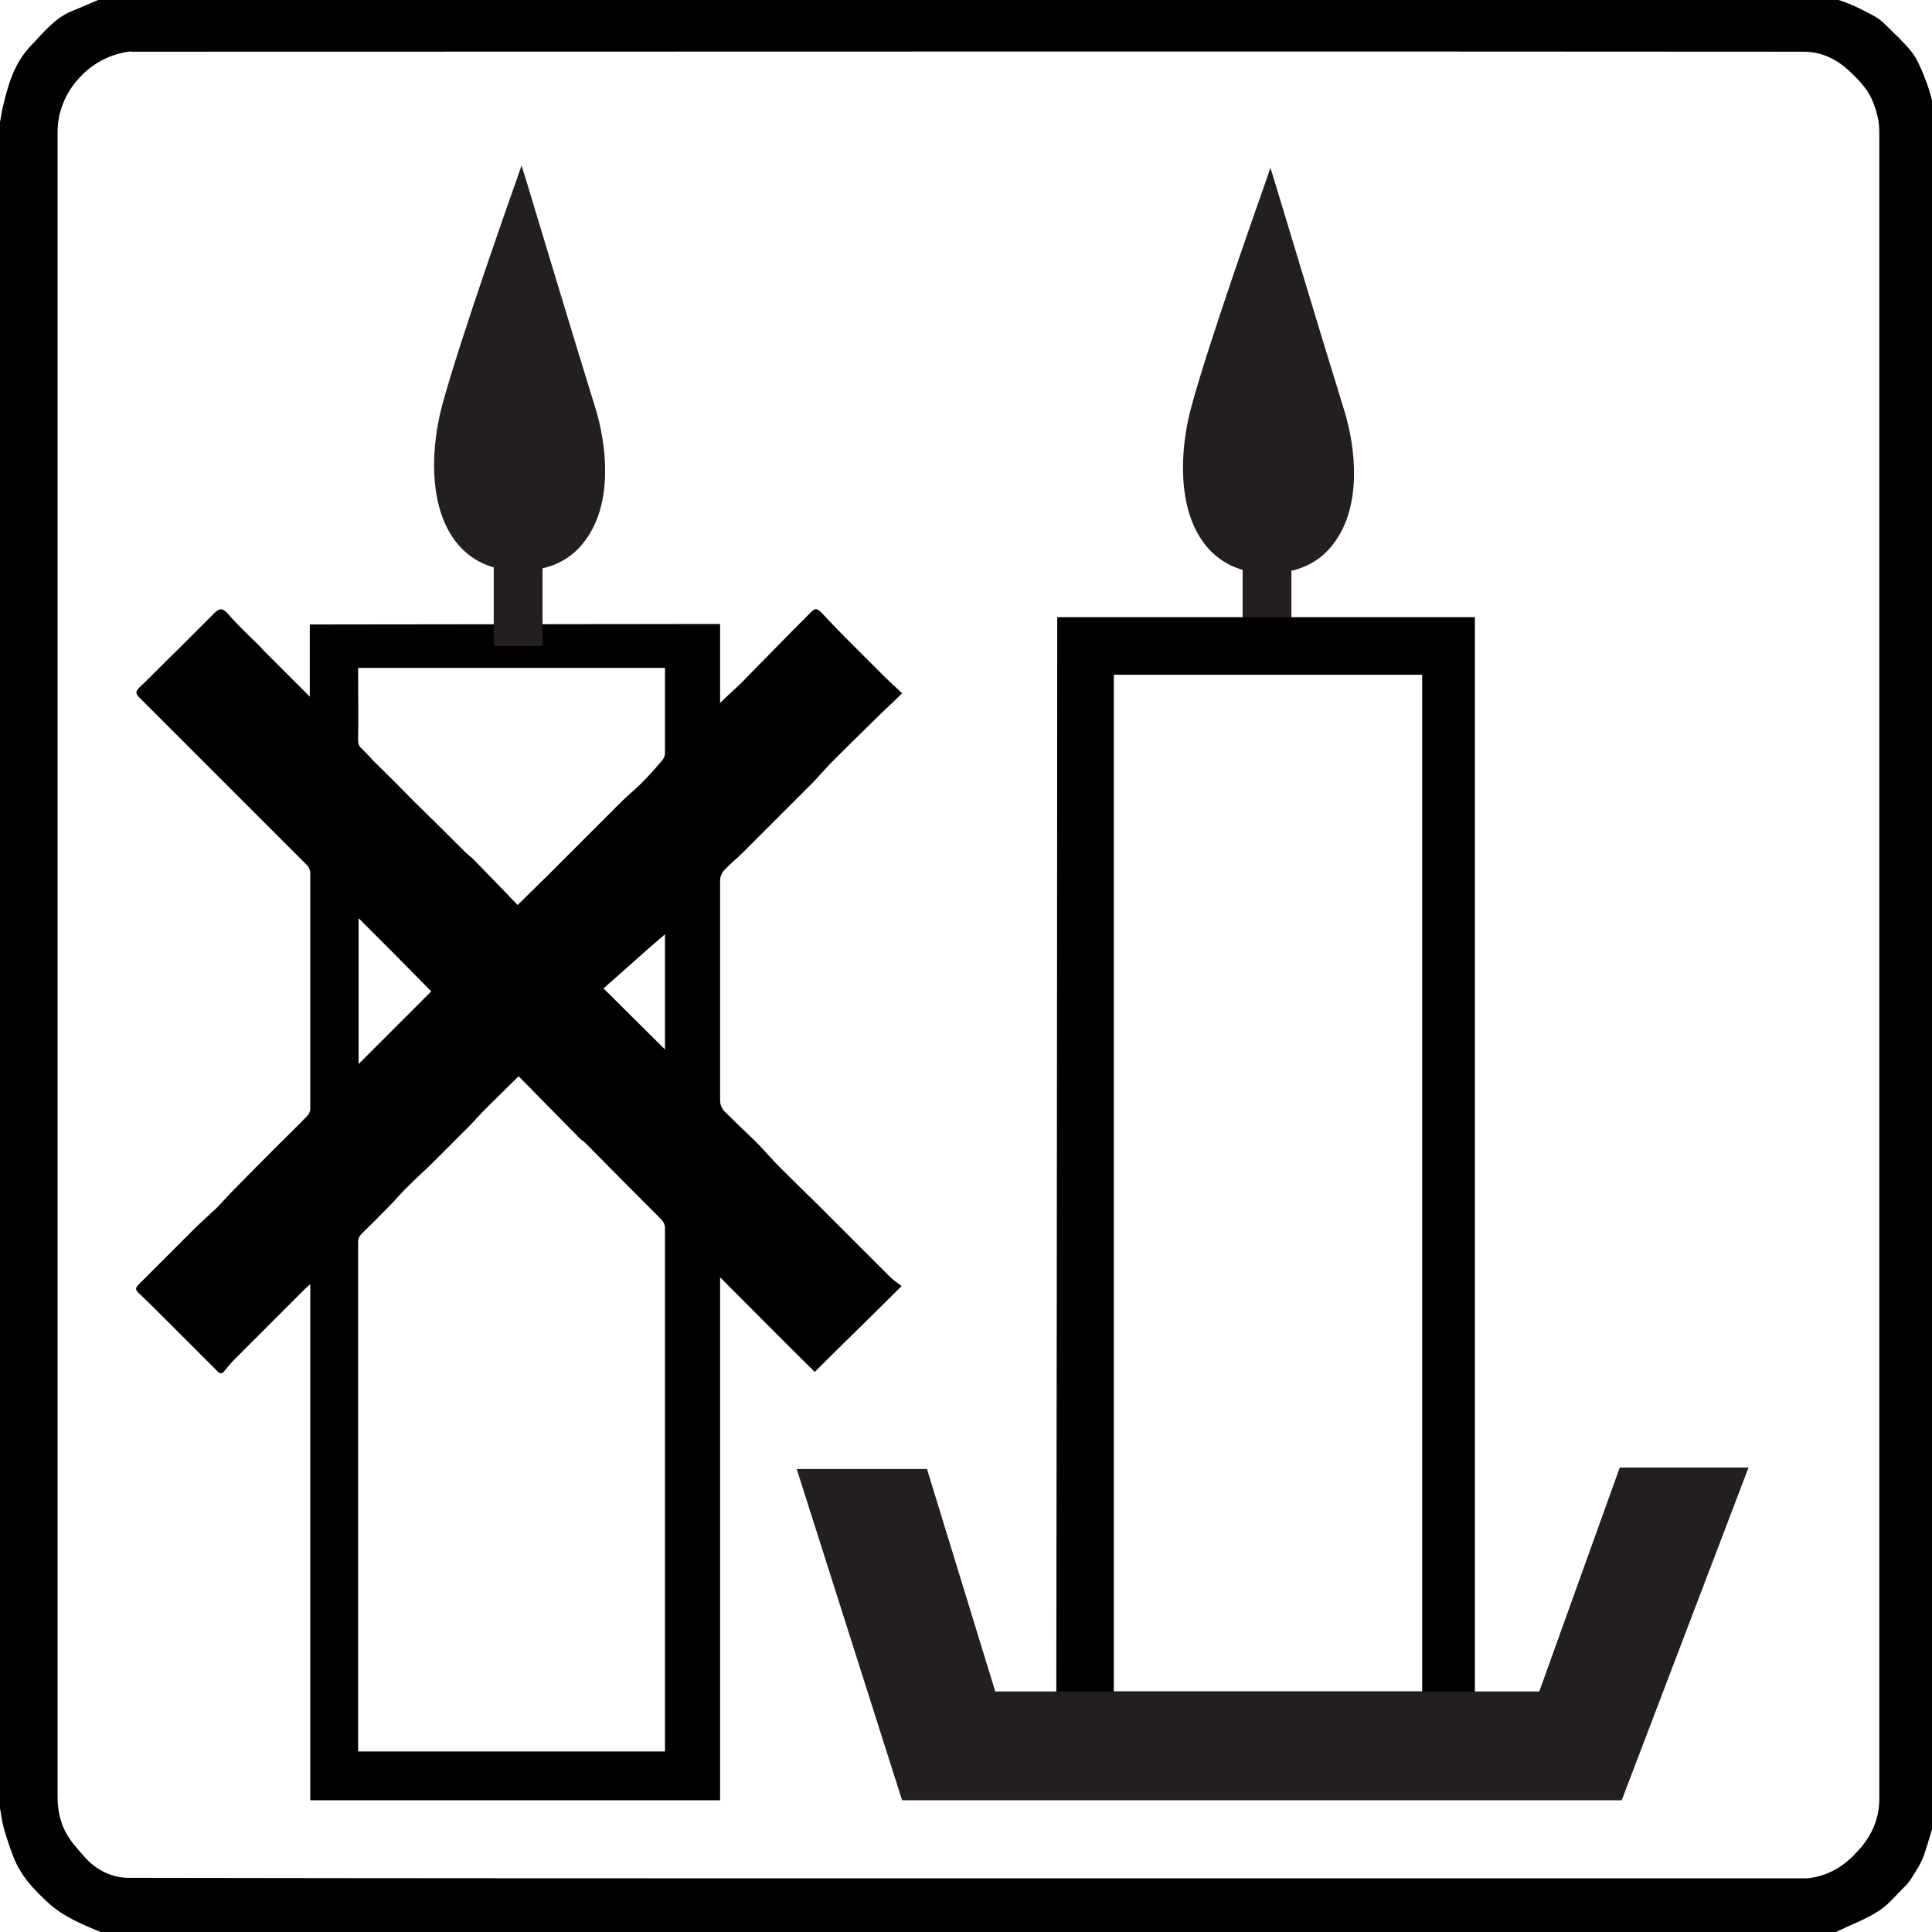 <?xml version="1.0" encoding="UTF-8"?>
<svg xmlns="http://www.w3.org/2000/svg" version="1.2" viewBox="0 0 396 396" width="396" height="396">
  <style>.a{fill:#231f20}.b{fill:none;stroke:#000;stroke-miterlimit:10;stroke-width:2}</style>
  <path fill-rule="evenodd" d="m0 370.6q0-172.8 0-345.6c0.2-0.9 0.3-1.9 0.5-2.7 1.1-4.8 2.4-9.4 5.9-13 2.6-2.7 4.9-5.7 8.5-7.1 1.8-0.7 3.5-1.5 5.2-2.2 1.1-0.4 2.3-0.6 3.4-1q175 0 349.9 0c0.2 0.1 0.3 0.2 0.4 0.3 3.6 0.5 6.8 2.1 10 3.8 1 0.5 1.9 1.2 2.7 2 1.8 1.8 3.7 3.5 5.3 5.5 1.1 1.4 1.8 3.1 2.5 4.8 0.8 1.9 1.4 3.9 1.9 5.9 0.4 1.2 0.5 2.5 0.8 3.7q0 172.8 0 345.6c-0.1 0.6-0.2 1.3-0.3 2-0.8 2.6-1.5 5.2-2.4 7.8-0.6 1.6-1.5 3-2.4 4.4-0.5 0.8-1 1.5-1.7 2.1-1.7 1.7-3.3 3.7-5.3 4.9-2.7 1.7-5.7 2.8-8.6 4.2q-177.8 0-355.7 0c-3.6-1.5-7.3-3-10.4-5.7-3.2-2.9-6.1-5.9-7.6-10.1q-1.1-2.9-1.9-5.8c-0.3-1.2-0.5-2.6-0.7-3.8zm198.4 14.4q85.9 0 171.8 0c0.5 0 1.1-0.1 1.6-0.2 3.6-0.7 6.5-2.6 9-5.4 2.8-3 4.4-6.6 4.4-10.6q0-170.9 0-341.8c0-2.3-0.6-4.5-1.5-6.6-1.1-2.4-2.8-4.1-4.7-5.9-2.7-2.5-5.8-3.9-9.3-3.9-114.1-0.1-228.3 0-342.5 0-0.3 0-0.6-0.1-0.9 0-4.6 0.7-8.3 3-11.1 6.6-2.2 2.9-3.4 6.3-3.4 9.9q0 170.6 0 341.1c0 2.7 0.5 5.3 1.8 7.6 1 1.8 2.5 3.4 3.9 5 2.4 2.6 5.5 4.1 8.9 4.1 57.3 0.1 114.7 0.1 172 0.1z"></path>
  <path fill-rule="evenodd" d="m184.9 142.1c-2 2-3.9 3.7-5.7 5.5q-4.6 4.5-9.1 9c-1.1 1.2-2.2 2.4-3.3 3.6q-3.6 3.6-7.2 7.2-3.7 3.7-7.4 7.4c-1.2 1.2-2.5 2.2-3.7 3.5-0.5 0.5-0.9 1.4-0.9 2.1q0 22.6 0 45.3c0 0.7 0.4 1.6 0.9 2.1 2 2 4.1 4 6.2 6 1.5 1.5 2.9 3.1 4.3 4.6q4.2 4.2 8.5 8.4 3.5 3.5 7 7c2.6 2.6 5.2 5.2 7.8 7.8 0.8 0.8 1.7 1.4 2.5 2-6.1 6.1-12 11.8-17.8 17.6-6.2-6.1-12.6-12.6-19.4-19.4 0 22.7 0 84.9 0 107.2-28 0-55.9 0-84 0 0-21.9 0-83.7 0-105.8-0.4 0.4-0.6 0.6-0.9 0.8q-3.2 3.2-6.4 6.4-4.3 4.3-8.6 8.6-0.9 1-1.7 2c-0.5 0.7-1 0.6-1.5 0q-5.2-5.2-10.4-10.4c-1.9-1.9-3.8-3.8-5.8-5.7-0.6-0.6-0.5-1 0.1-1.6 2.5-2.5 5.1-5.1 7.6-7.6 1.4-1.4 2.8-2.8 4.2-4.2 1.4-1.3 2.8-2.6 4.2-3.9 1.1-1.1 2.1-2.3 3.2-3.4q4.9-5 9.8-9.9c1.9-1.9 3.8-3.7 5.6-5.6 0.3-0.3 0.6-0.9 0.6-1.4q0-24.3 0-48.5c0-0.5-0.4-1.2-0.8-1.6q-17.1-17.1-34.2-34.2c-0.8-0.8-0.9-1.2 0-2.1 2.6-2.5 5.1-5.1 7.7-7.6q3.8-3.8 7.6-7.6c1.2-1.2 1.8-1 2.9 0.2 2 2.3 4.2 4.4 6.4 6.5q0.5 0.6 1 1.1c3.1 3.1 6.1 6.1 9.3 9.3 0-5 0-9.8 0-14.8 11 0 74.4-0.1 84.1-0.1 0 5.4 0 10.7 0 16.2 0.3-0.3 0.6-0.6 0.8-0.8 1.6-1.5 3.2-2.9 4.7-4.5 1.7-1.7 3.4-3.5 5.1-5.2q3.9-4 7.9-8c1-1 1.3-1 2.4 0.1 1.5 1.6 3 3.2 4.6 4.8q4.2 4.2 8.4 8.4c1.1 1 2.1 2 3.4 3.2zm-78.6 78.5c-2.2 2.2-4.4 4.3-6.5 6.4-1.4 1.4-2.7 2.9-4.1 4.3q-3.4 3.4-6.8 6.8c-1.7 1.7-3.4 3.2-5.1 4.9-1.4 1.3-2.6 2.8-3.9 4.1q-2.8 2.9-5.7 5.7c-0.5 0.5-0.8 1-0.8 1.8q0 31.9 0 63.7c0 0.5 0 40.3 0 40.7 21.1 0 42 0 62.9 0 0-0.3 0-40.1 0-40.3q0-33.6 0-67.1c0-0.5-0.3-1.2-0.7-1.6q-7.9-7.9-15.7-15.8c-0.3-0.3-0.7-0.5-1-0.8q-6.3-6.4-12.6-12.8zm-32.9-83.7c0 0.4 0 0.8 0 1.2 0 4.5 0.1 9.1 0 13.6 0 0.8 0.2 1.3 0.8 1.8 0.8 0.8 1.6 1.6 2.3 2.4q4.1 4 8.1 8.1 5.3 5.2 10.6 10.5c0.6 0.6 1.3 1.1 1.9 1.7q4.5 4.6 9 9.3c2.1-2.1 4.2-4.1 6.2-6.1q3.8-3.8 7.6-7.6 3.7-3.7 7.4-7.4c1.3-1.3 2.8-2.5 4.1-3.8q2.2-2.2 4.2-4.6c0.4-0.4 0.7-1 0.7-1.6 0-5.5 0-11 0-16.4q0-0.5 0-1.1c-21 0-41.8 0-62.9 0zm0.1 51.3c0 9.9 0 20 0 29.9 5-5 10-10 14.9-14.9-4.8-4.9-9.9-10-14.9-15zm62.8 3.3c-4.1 3.5-8.4 7.4-12.6 11.1 4.5 4.5 8.6 8.5 12.6 12.5 0-8 0-16.2 0-23.6z"></path>
  <path class="a" d="m275.4 83.7c-4.5-14.5-14-46.1-14.1-46.4l-0.9-2.9-1 2.9c-0.1 0.3-11.7 32.9-15.3 46.4-2.3 8.7-2.8 20.5 2.8 27.8 3.1 4 7.5 6 13.1 6 5.9 0 10.5-2.1 13.5-6.3 5.5-7.4 4.6-19 1.9-27.5z"></path>
  <path class="a" d="m264.7 132.9h-10v-34.8h10z"></path>
  <path class="a" d="m121.9 83.2c-4.5-14.5-14-46.1-14.1-46.4l-0.9-2.9-1 2.9c-0.1 0.3-11.7 32.9-15.3 46.4-2.3 8.7-2.8 20.5 2.8 27.8 3.1 4 7.5 6 13.1 6 5.9 0 10.5-2.1 13.5-6.3 5.5-7.4 4.6-19 1.9-27.5z"></path>
  <path class="a" d="m111.2 132.4h-10v-34.8h10z"></path>
  <path fill-rule="evenodd" d="m302.3 126.5q0 87.4 0 175v56.3c-28.6 0-57.2-0.3-85.8-0.3 0 0 0.2-157.3 0.2-231 11.1 0 76.4 0 85.6 0zm-10.8 11.8c-21.1 0-42.2 0-63.2 0 0 71.9 0 136.6 0 208.4 21.1 0 42.1 0 63.2 0 0-71.9 0-136.6 0-208.4z"></path>
  <path class="b" d=""></path>
  <path class="a" d="m332 300.8l-16.5 45.9h-111.5l-14-45.6h-26.7l21.6 67.9h147.5l26-68.2z"></path>
</svg>
